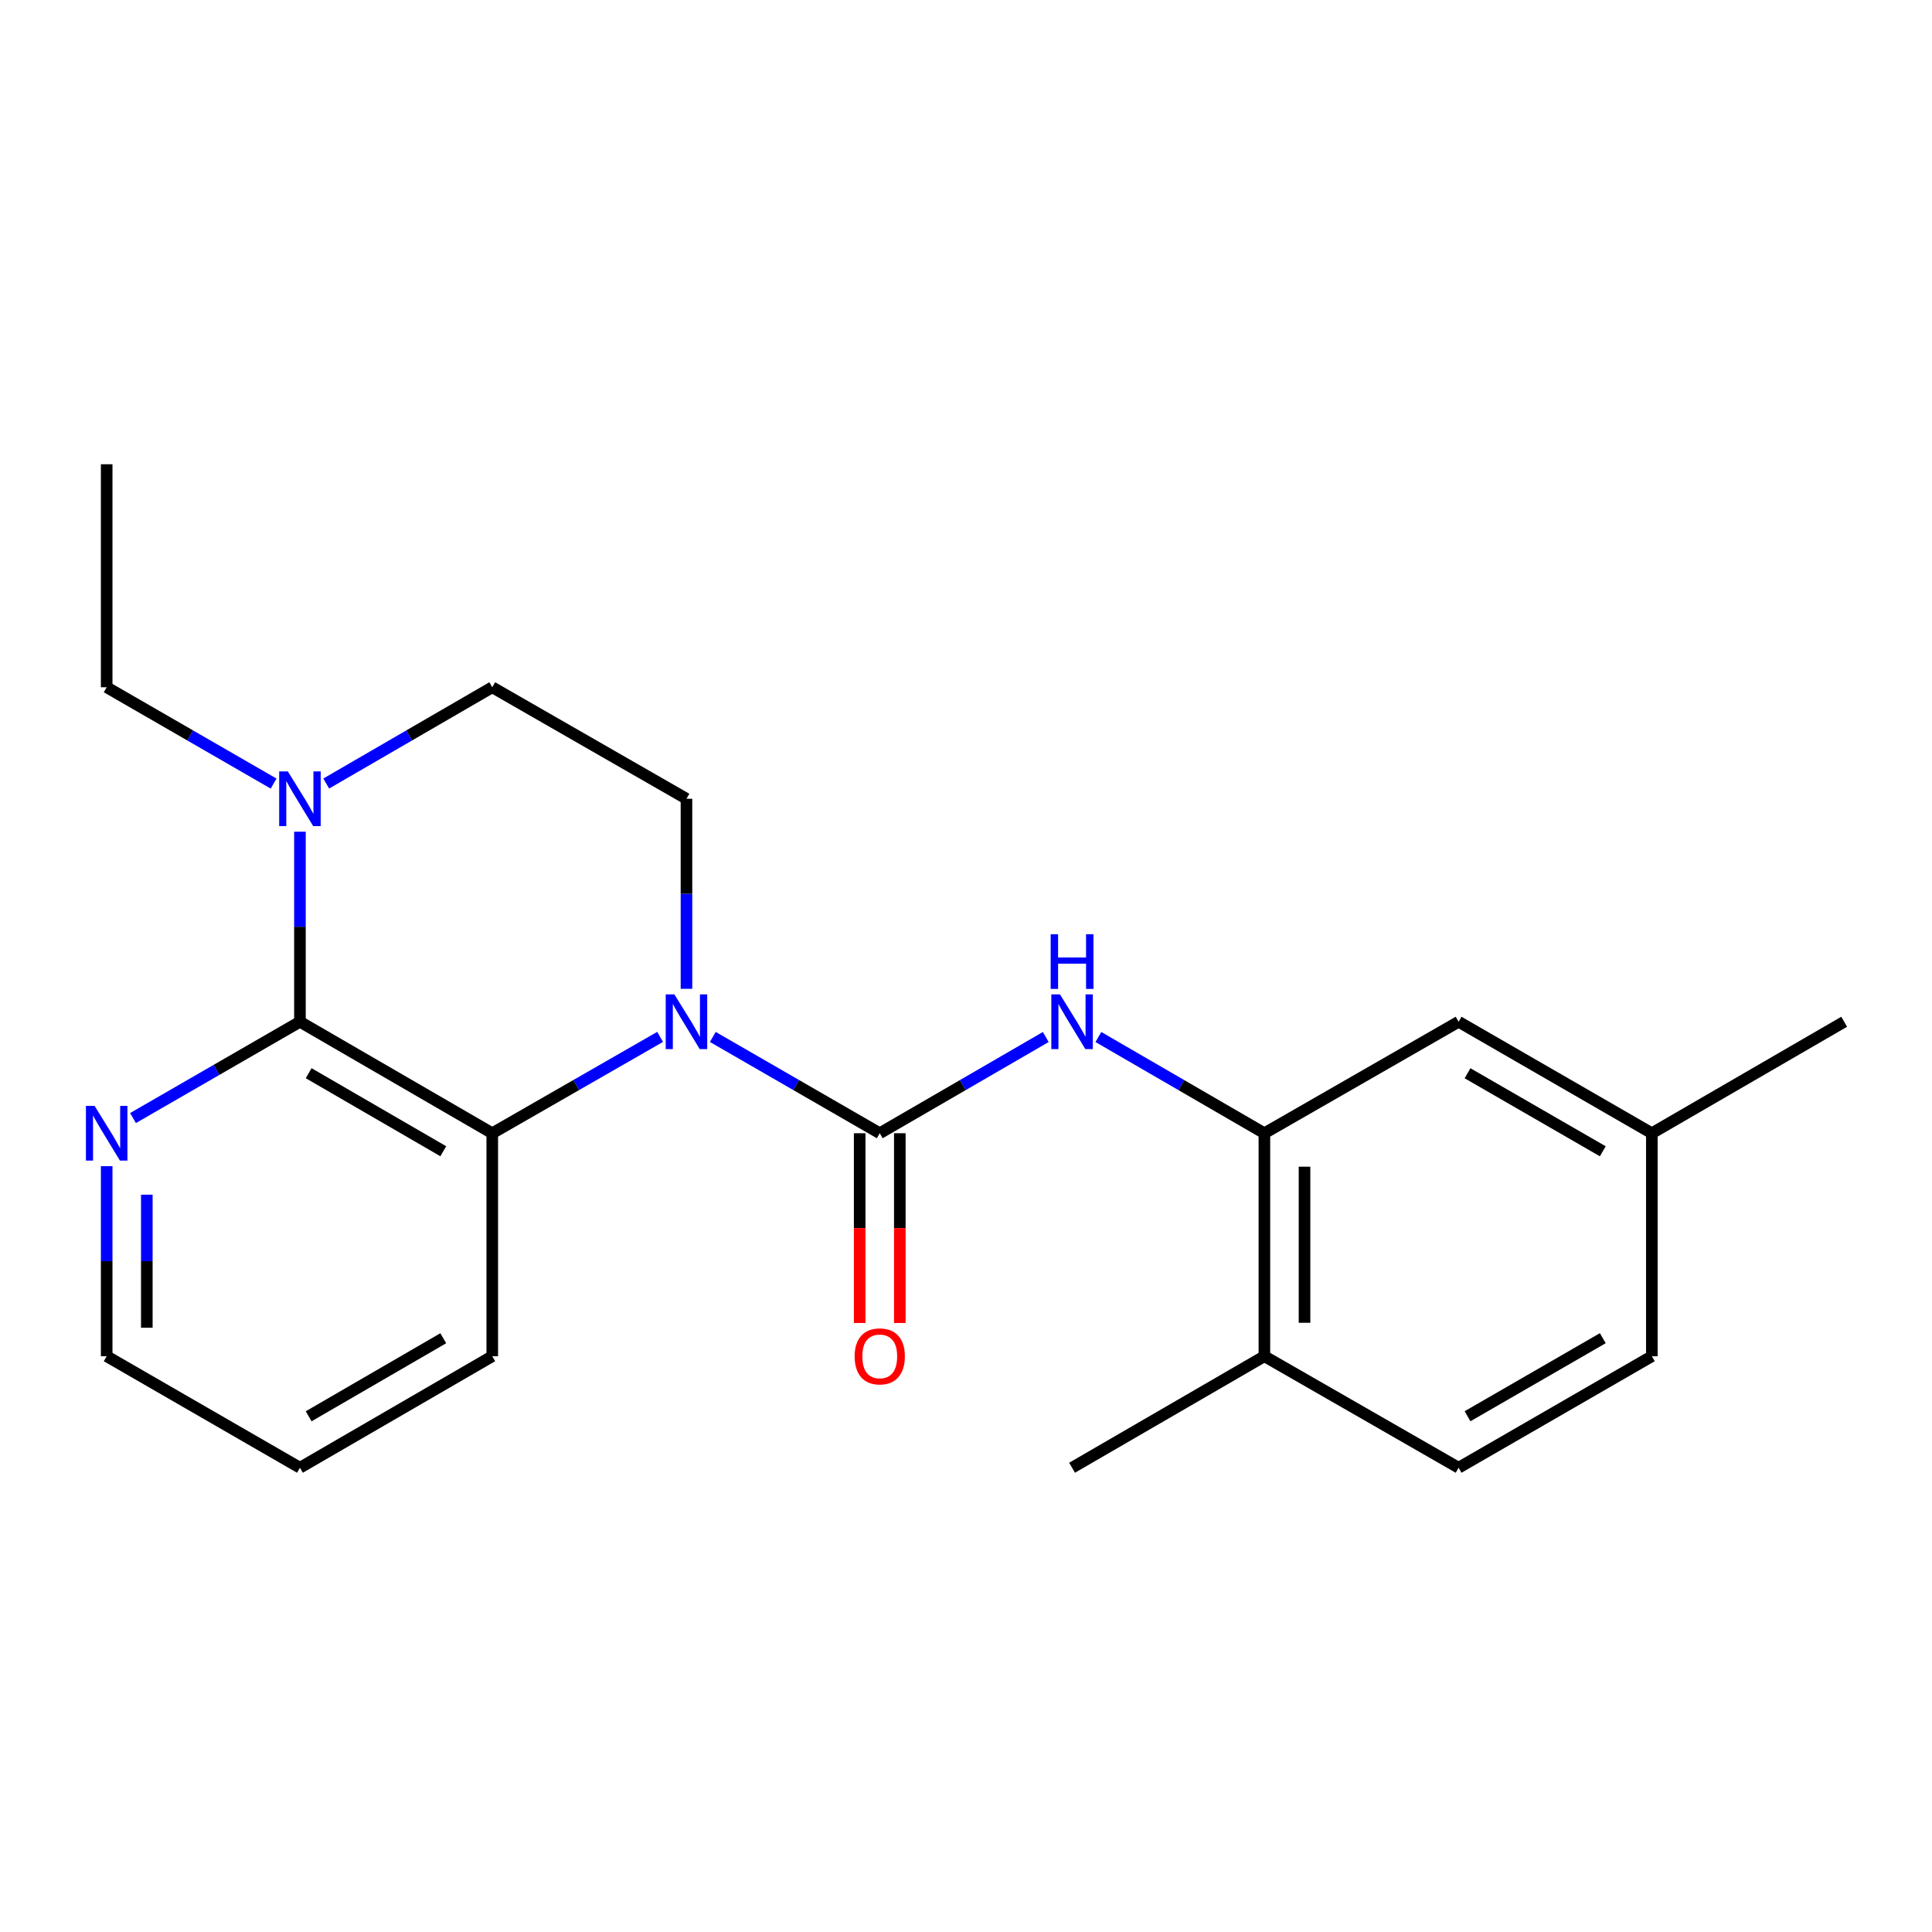 <?xml version='1.0' encoding='iso-8859-1'?>
<svg version='1.1' baseProfile='full'
              xmlns='http://www.w3.org/2000/svg'
                      xmlns:rdkit='http://www.rdkit.org/xml'
                      xmlns:xlink='http://www.w3.org/1999/xlink'
                  xml:space='preserve'
width='1000px' height='1000px' viewBox='0 0 1000 1000'>
<!-- END OF HEADER -->
<rect style='opacity:1.0;fill:#FFFFFF;stroke:none' width='1000' height='1000' x='0' y='0'> </rect>
<path class='bond-0' d='M 368.944,536.72 L 412.15,561.643' style='fill:none;fill-rule:evenodd;stroke:#0000FF;stroke-width:6px;stroke-linecap:butt;stroke-linejoin:miter;stroke-opacity:1' />
<path class='bond-0' d='M 412.15,561.643 L 455.357,586.566' style='fill:none;fill-rule:evenodd;stroke:#000000;stroke-width:6px;stroke-linecap:butt;stroke-linejoin:miter;stroke-opacity:1' />
<path class='bond-2' d='M 341.679,536.688 L 298.235,561.627' style='fill:none;fill-rule:evenodd;stroke:#0000FF;stroke-width:6px;stroke-linecap:butt;stroke-linejoin:miter;stroke-opacity:1' />
<path class='bond-2' d='M 298.235,561.627 L 254.791,586.566' style='fill:none;fill-rule:evenodd;stroke:#000000;stroke-width:6px;stroke-linecap:butt;stroke-linejoin:miter;stroke-opacity:1' />
<path class='bond-6' d='M 355.316,511.814 L 355.316,462.63' style='fill:none;fill-rule:evenodd;stroke:#0000FF;stroke-width:6px;stroke-linecap:butt;stroke-linejoin:miter;stroke-opacity:1' />
<path class='bond-6' d='M 355.316,462.63 L 355.316,413.445' style='fill:none;fill-rule:evenodd;stroke:#000000;stroke-width:6px;stroke-linecap:butt;stroke-linejoin:miter;stroke-opacity:1' />
<path class='bond-3' d='M 455.357,586.566 L 498.321,561.66' style='fill:none;fill-rule:evenodd;stroke:#000000;stroke-width:6px;stroke-linecap:butt;stroke-linejoin:miter;stroke-opacity:1' />
<path class='bond-3' d='M 498.321,561.66 L 541.285,536.753' style='fill:none;fill-rule:evenodd;stroke:#0000FF;stroke-width:6px;stroke-linecap:butt;stroke-linejoin:miter;stroke-opacity:1' />
<path class='bond-8' d='M 444.97,586.566 L 444.97,635.671' style='fill:none;fill-rule:evenodd;stroke:#000000;stroke-width:6px;stroke-linecap:butt;stroke-linejoin:miter;stroke-opacity:1' />
<path class='bond-8' d='M 444.97,635.671 L 444.97,684.775' style='fill:none;fill-rule:evenodd;stroke:#FF0000;stroke-width:6px;stroke-linecap:butt;stroke-linejoin:miter;stroke-opacity:1' />
<path class='bond-8' d='M 465.744,586.566 L 465.744,635.671' style='fill:none;fill-rule:evenodd;stroke:#000000;stroke-width:6px;stroke-linecap:butt;stroke-linejoin:miter;stroke-opacity:1' />
<path class='bond-8' d='M 465.744,635.671 L 465.744,684.775' style='fill:none;fill-rule:evenodd;stroke:#FF0000;stroke-width:6px;stroke-linecap:butt;stroke-linejoin:miter;stroke-opacity:1' />
<path class='bond-1' d='M 155.246,528.859 L 254.791,586.566' style='fill:none;fill-rule:evenodd;stroke:#000000;stroke-width:6px;stroke-linecap:butt;stroke-linejoin:miter;stroke-opacity:1' />
<path class='bond-1' d='M 159.759,555.488 L 229.44,595.883' style='fill:none;fill-rule:evenodd;stroke:#000000;stroke-width:6px;stroke-linecap:butt;stroke-linejoin:miter;stroke-opacity:1' />
<path class='bond-7' d='M 155.246,528.859 L 112.045,553.782' style='fill:none;fill-rule:evenodd;stroke:#000000;stroke-width:6px;stroke-linecap:butt;stroke-linejoin:miter;stroke-opacity:1' />
<path class='bond-7' d='M 112.045,553.782 L 68.844,578.705' style='fill:none;fill-rule:evenodd;stroke:#0000FF;stroke-width:6px;stroke-linecap:butt;stroke-linejoin:miter;stroke-opacity:1' />
<path class='bond-22' d='M 155.246,528.859 L 155.246,479.675' style='fill:none;fill-rule:evenodd;stroke:#000000;stroke-width:6px;stroke-linecap:butt;stroke-linejoin:miter;stroke-opacity:1' />
<path class='bond-22' d='M 155.246,479.675 L 155.246,430.491' style='fill:none;fill-rule:evenodd;stroke:#0000FF;stroke-width:6px;stroke-linecap:butt;stroke-linejoin:miter;stroke-opacity:1' />
<path class='bond-15' d='M 254.791,586.566 L 254.791,701.98' style='fill:none;fill-rule:evenodd;stroke:#000000;stroke-width:6px;stroke-linecap:butt;stroke-linejoin:miter;stroke-opacity:1' />
<path class='bond-5' d='M 568.518,536.753 L 611.482,561.66' style='fill:none;fill-rule:evenodd;stroke:#0000FF;stroke-width:6px;stroke-linecap:butt;stroke-linejoin:miter;stroke-opacity:1' />
<path class='bond-5' d='M 611.482,561.66 L 654.446,586.566' style='fill:none;fill-rule:evenodd;stroke:#000000;stroke-width:6px;stroke-linecap:butt;stroke-linejoin:miter;stroke-opacity:1' />
<path class='bond-4' d='M 168.863,405.55 L 211.827,380.638' style='fill:none;fill-rule:evenodd;stroke:#0000FF;stroke-width:6px;stroke-linecap:butt;stroke-linejoin:miter;stroke-opacity:1' />
<path class='bond-4' d='M 211.827,380.638 L 254.791,355.727' style='fill:none;fill-rule:evenodd;stroke:#000000;stroke-width:6px;stroke-linecap:butt;stroke-linejoin:miter;stroke-opacity:1' />
<path class='bond-16' d='M 141.619,405.582 L 98.418,380.655' style='fill:none;fill-rule:evenodd;stroke:#0000FF;stroke-width:6px;stroke-linecap:butt;stroke-linejoin:miter;stroke-opacity:1' />
<path class='bond-16' d='M 98.418,380.655 L 55.217,355.727' style='fill:none;fill-rule:evenodd;stroke:#000000;stroke-width:6px;stroke-linecap:butt;stroke-linejoin:miter;stroke-opacity:1' />
<path class='bond-10' d='M 654.446,586.566 L 654.446,701.98' style='fill:none;fill-rule:evenodd;stroke:#000000;stroke-width:6px;stroke-linecap:butt;stroke-linejoin:miter;stroke-opacity:1' />
<path class='bond-10' d='M 675.221,603.878 L 675.221,684.668' style='fill:none;fill-rule:evenodd;stroke:#000000;stroke-width:6px;stroke-linecap:butt;stroke-linejoin:miter;stroke-opacity:1' />
<path class='bond-11' d='M 654.446,586.566 L 754.972,528.859' style='fill:none;fill-rule:evenodd;stroke:#000000;stroke-width:6px;stroke-linecap:butt;stroke-linejoin:miter;stroke-opacity:1' />
<path class='bond-9' d='M 355.316,413.445 L 254.791,355.727' style='fill:none;fill-rule:evenodd;stroke:#000000;stroke-width:6px;stroke-linecap:butt;stroke-linejoin:miter;stroke-opacity:1' />
<path class='bond-23' d='M 55.217,603.612 L 55.217,652.796' style='fill:none;fill-rule:evenodd;stroke:#0000FF;stroke-width:6px;stroke-linecap:butt;stroke-linejoin:miter;stroke-opacity:1' />
<path class='bond-23' d='M 55.217,652.796 L 55.217,701.98' style='fill:none;fill-rule:evenodd;stroke:#000000;stroke-width:6px;stroke-linecap:butt;stroke-linejoin:miter;stroke-opacity:1' />
<path class='bond-23' d='M 75.992,618.367 L 75.992,652.796' style='fill:none;fill-rule:evenodd;stroke:#0000FF;stroke-width:6px;stroke-linecap:butt;stroke-linejoin:miter;stroke-opacity:1' />
<path class='bond-23' d='M 75.992,652.796 L 75.992,687.225' style='fill:none;fill-rule:evenodd;stroke:#000000;stroke-width:6px;stroke-linecap:butt;stroke-linejoin:miter;stroke-opacity:1' />
<path class='bond-12' d='M 654.446,701.98 L 754.972,759.699' style='fill:none;fill-rule:evenodd;stroke:#000000;stroke-width:6px;stroke-linecap:butt;stroke-linejoin:miter;stroke-opacity:1' />
<path class='bond-18' d='M 654.446,701.98 L 554.902,759.699' style='fill:none;fill-rule:evenodd;stroke:#000000;stroke-width:6px;stroke-linecap:butt;stroke-linejoin:miter;stroke-opacity:1' />
<path class='bond-13' d='M 754.972,528.859 L 854.989,586.566' style='fill:none;fill-rule:evenodd;stroke:#000000;stroke-width:6px;stroke-linecap:butt;stroke-linejoin:miter;stroke-opacity:1' />
<path class='bond-13' d='M 759.592,555.51 L 829.605,595.904' style='fill:none;fill-rule:evenodd;stroke:#000000;stroke-width:6px;stroke-linecap:butt;stroke-linejoin:miter;stroke-opacity:1' />
<path class='bond-24' d='M 754.972,759.699 L 854.989,701.98' style='fill:none;fill-rule:evenodd;stroke:#000000;stroke-width:6px;stroke-linecap:butt;stroke-linejoin:miter;stroke-opacity:1' />
<path class='bond-24' d='M 759.591,733.048 L 829.603,692.645' style='fill:none;fill-rule:evenodd;stroke:#000000;stroke-width:6px;stroke-linecap:butt;stroke-linejoin:miter;stroke-opacity:1' />
<path class='bond-14' d='M 854.989,586.566 L 854.989,701.98' style='fill:none;fill-rule:evenodd;stroke:#000000;stroke-width:6px;stroke-linecap:butt;stroke-linejoin:miter;stroke-opacity:1' />
<path class='bond-19' d='M 854.989,586.566 L 954.545,528.859' style='fill:none;fill-rule:evenodd;stroke:#000000;stroke-width:6px;stroke-linecap:butt;stroke-linejoin:miter;stroke-opacity:1' />
<path class='bond-20' d='M 254.791,701.98 L 155.246,759.699' style='fill:none;fill-rule:evenodd;stroke:#000000;stroke-width:6px;stroke-linecap:butt;stroke-linejoin:miter;stroke-opacity:1' />
<path class='bond-20' d='M 229.439,692.666 L 159.757,733.069' style='fill:none;fill-rule:evenodd;stroke:#000000;stroke-width:6px;stroke-linecap:butt;stroke-linejoin:miter;stroke-opacity:1' />
<path class='bond-21' d='M 55.217,355.727 L 55.217,240.301' style='fill:none;fill-rule:evenodd;stroke:#000000;stroke-width:6px;stroke-linecap:butt;stroke-linejoin:miter;stroke-opacity:1' />
<path class='bond-17' d='M 55.217,701.98 L 155.246,759.699' style='fill:none;fill-rule:evenodd;stroke:#000000;stroke-width:6px;stroke-linecap:butt;stroke-linejoin:miter;stroke-opacity:1' />
<path  class='atom-0' d='M 349.056 514.699
L 358.336 529.699
Q 359.256 531.179, 360.736 533.859
Q 362.216 536.539, 362.296 536.699
L 362.296 514.699
L 366.056 514.699
L 366.056 543.019
L 362.176 543.019
L 352.216 526.619
Q 351.056 524.699, 349.816 522.499
Q 348.616 520.299, 348.256 519.619
L 348.256 543.019
L 344.576 543.019
L 344.576 514.699
L 349.056 514.699
' fill='#0000FF'/>
<path  class='atom-4' d='M 548.642 514.699
L 557.922 529.699
Q 558.842 531.179, 560.322 533.859
Q 561.802 536.539, 561.882 536.699
L 561.882 514.699
L 565.642 514.699
L 565.642 543.019
L 561.762 543.019
L 551.802 526.619
Q 550.642 524.699, 549.402 522.499
Q 548.202 520.299, 547.842 519.619
L 547.842 543.019
L 544.162 543.019
L 544.162 514.699
L 548.642 514.699
' fill='#0000FF'/>
<path  class='atom-4' d='M 543.822 483.547
L 547.662 483.547
L 547.662 495.587
L 562.142 495.587
L 562.142 483.547
L 565.982 483.547
L 565.982 511.867
L 562.142 511.867
L 562.142 498.787
L 547.662 498.787
L 547.662 511.867
L 543.822 511.867
L 543.822 483.547
' fill='#0000FF'/>
<path  class='atom-5' d='M 148.986 399.285
L 158.266 414.285
Q 159.186 415.765, 160.666 418.445
Q 162.146 421.125, 162.226 421.285
L 162.226 399.285
L 165.986 399.285
L 165.986 427.605
L 162.106 427.605
L 152.146 411.205
Q 150.986 409.285, 149.746 407.085
Q 148.546 404.885, 148.186 404.205
L 148.186 427.605
L 144.506 427.605
L 144.506 399.285
L 148.986 399.285
' fill='#0000FF'/>
<path  class='atom-8' d='M 48.957 572.406
L 58.237 587.406
Q 59.157 588.886, 60.637 591.566
Q 62.117 594.246, 62.197 594.406
L 62.197 572.406
L 65.957 572.406
L 65.957 600.726
L 62.077 600.726
L 52.117 584.326
Q 50.957 582.406, 49.717 580.206
Q 48.517 578.006, 48.157 577.326
L 48.157 600.726
L 44.477 600.726
L 44.477 572.406
L 48.957 572.406
' fill='#0000FF'/>
<path  class='atom-9' d='M 442.357 702.06
Q 442.357 695.26, 445.717 691.46
Q 449.077 687.66, 455.357 687.66
Q 461.637 687.66, 464.997 691.46
Q 468.357 695.26, 468.357 702.06
Q 468.357 708.94, 464.957 712.86
Q 461.557 716.74, 455.357 716.74
Q 449.117 716.74, 445.717 712.86
Q 442.357 708.98, 442.357 702.06
M 455.357 713.54
Q 459.677 713.54, 461.997 710.66
Q 464.357 707.74, 464.357 702.06
Q 464.357 696.5, 461.997 693.7
Q 459.677 690.86, 455.357 690.86
Q 451.037 690.86, 448.677 693.66
Q 446.357 696.46, 446.357 702.06
Q 446.357 707.78, 448.677 710.66
Q 451.037 713.54, 455.357 713.54
' fill='#FF0000'/>
</svg>
